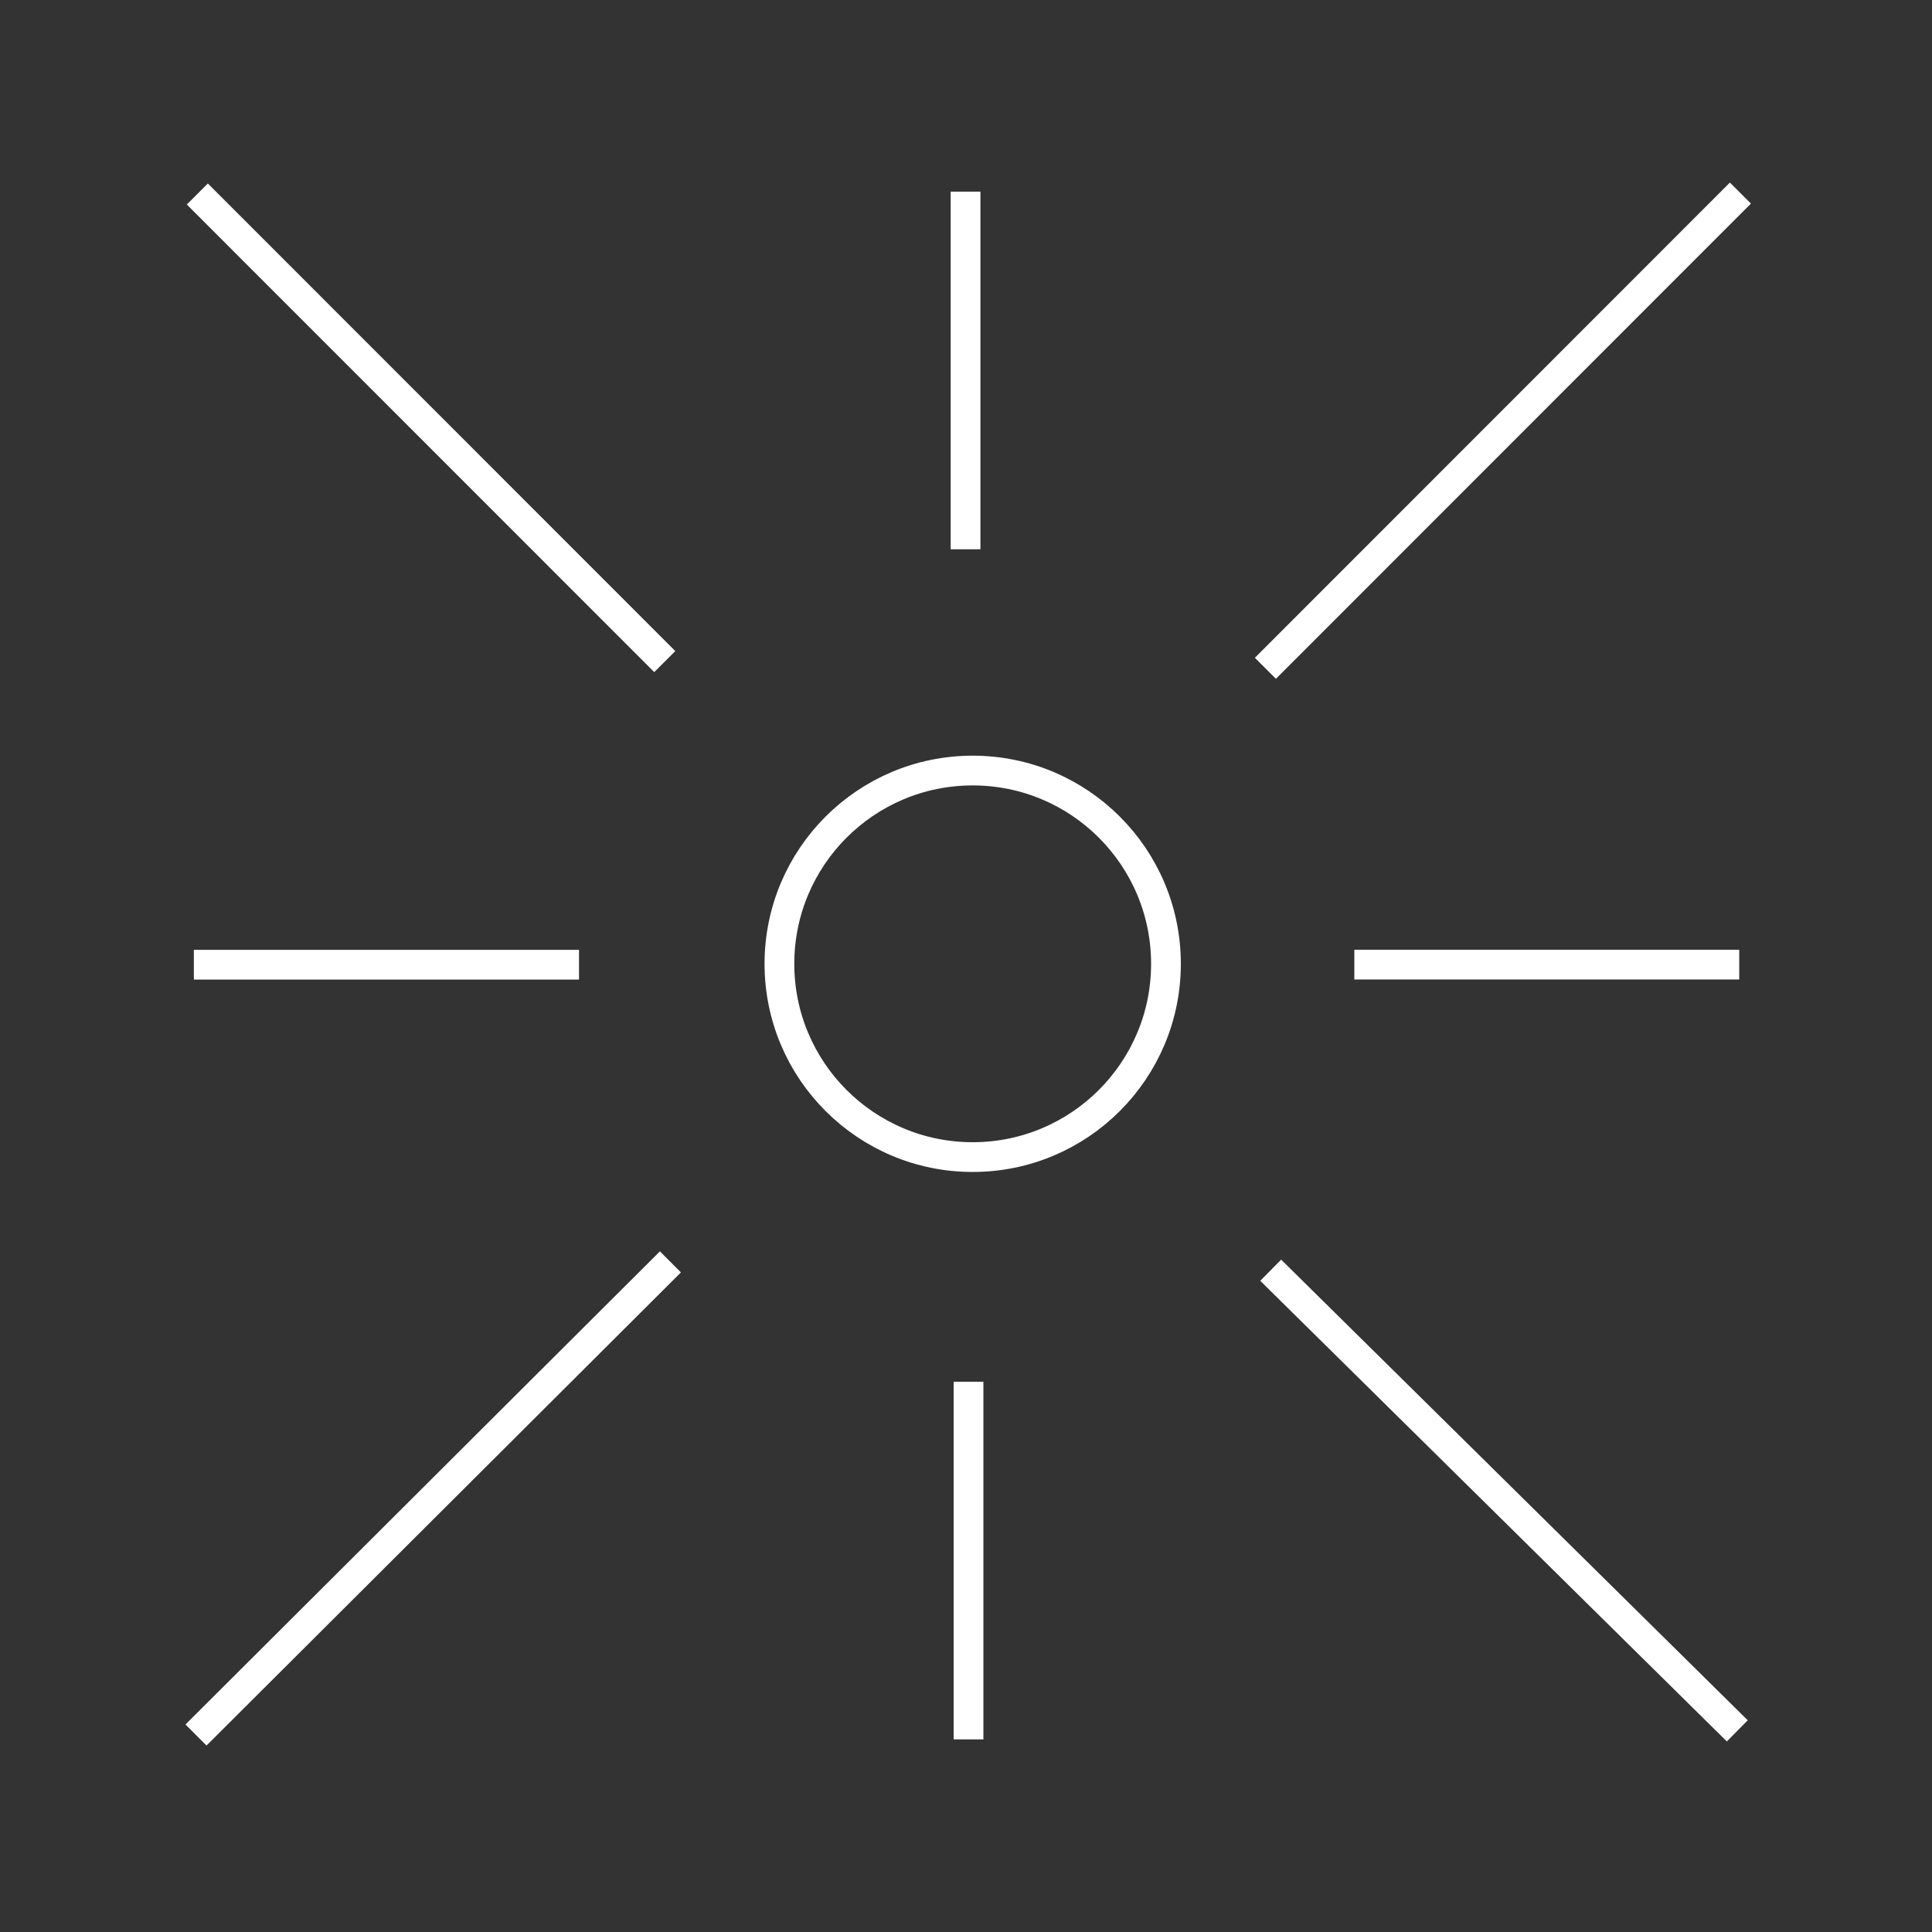 <?xml version="1.0" encoding="UTF-8"?>
<svg id="Layer_1" data-name="Layer 1" xmlns="http://www.w3.org/2000/svg" viewBox="0 0 389.76 389.76">
  <rect x="0" y="0" width="389.76" height="389.76" fill="#333333" stroke="none"/>
  <defs>
    <style>
      .cls-1 {
        fill: none;
        stroke: #fff;
        stroke-miterlimit: 10;
        stroke-width: 6px;
      }
    </style>
  </defs>
  <circle class="cls-1" cx="196.23" cy="194.44" r="38.99"/>
  <line class="cls-1" x1="255.28" y1="134.82" x2="351.11" y2="38.95"/>
  <line class="cls-1" x1="39.54" y1="350.02" x2="135.25" y2="254.57"/>
  <line class="cls-1" x1="256.35" y1="256.25" x2="350.48" y2="349.18"/>
  <line class="cls-1" x1="39.81" y1="39.14" x2="134.11" y2="133.47"/>
  <line class="cls-1" x1="273.22" y1="194.6" x2="350.87" y2="194.6"/>
  <line class="cls-1" x1="195.39" y1="350.9" x2="195.39" y2="278.75"/>
  <line class="cls-1" x1="116.81" y1="194.62" x2="39.11" y2="194.62"/>
  <line class="cls-1" x1="194.79" y1="38.66" x2="194.79" y2="110.81"/>
</svg>